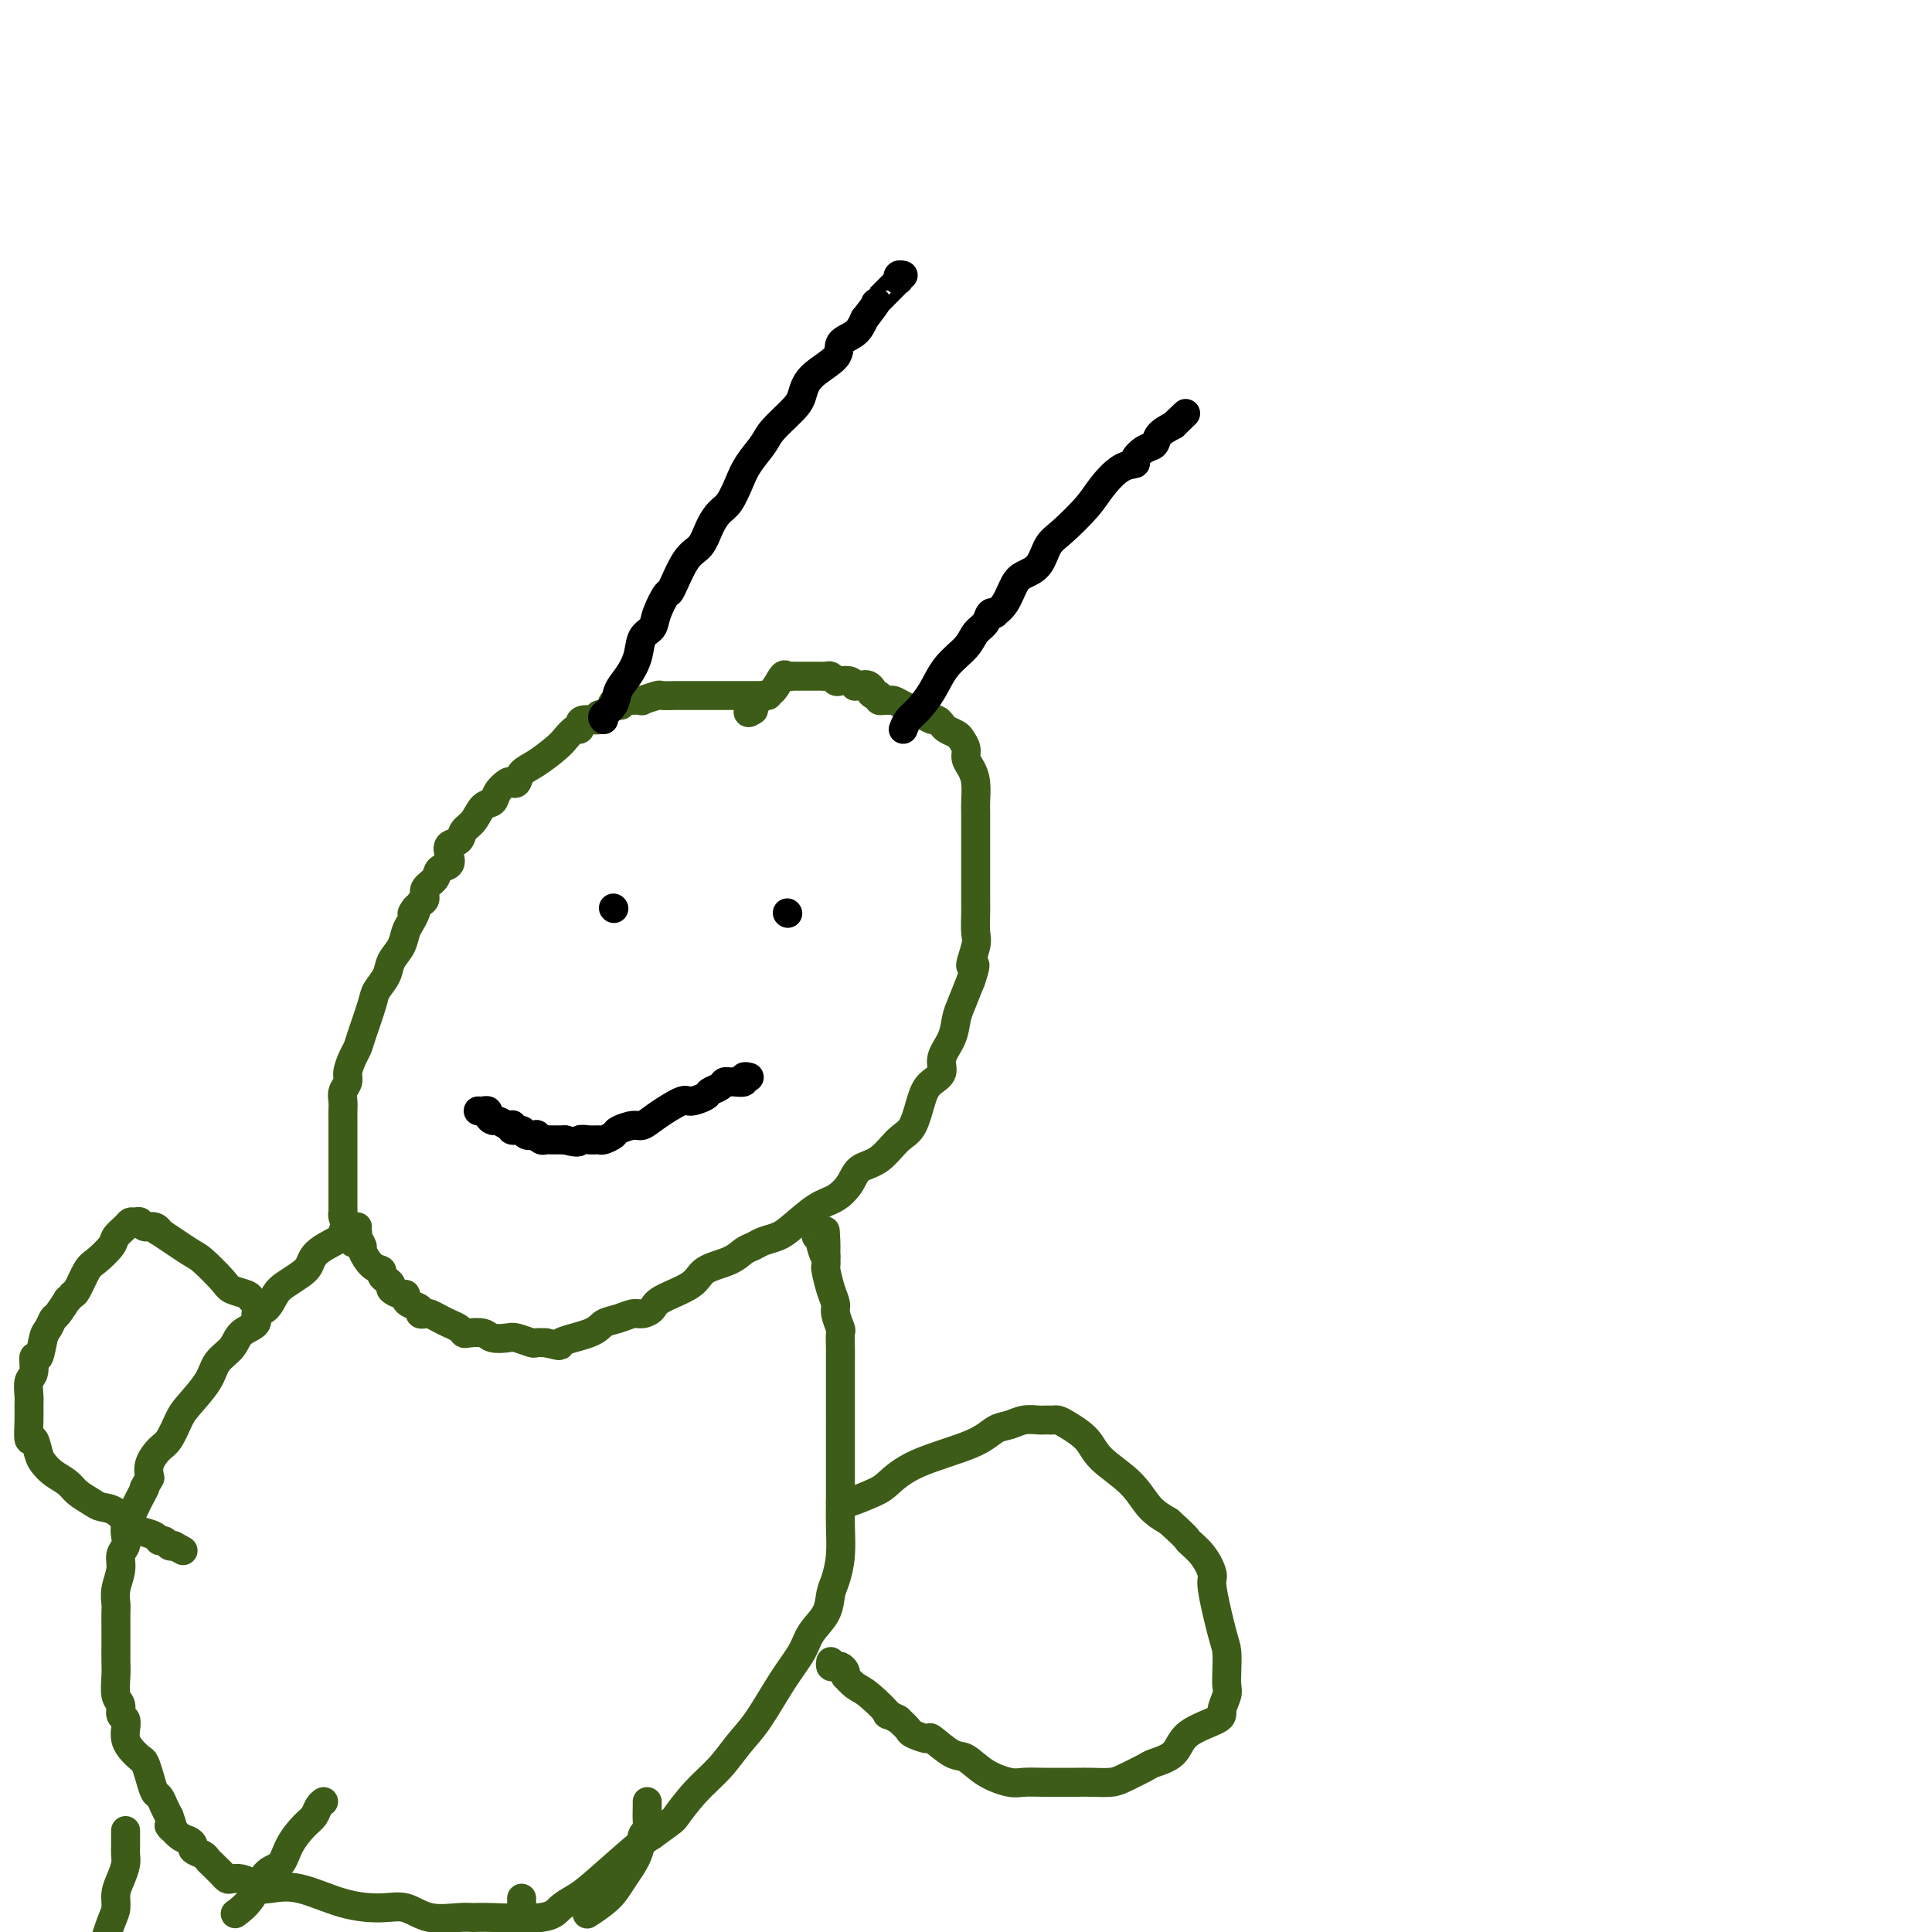 <svg viewBox='0 0 400 400' version='1.1' xmlns='http://www.w3.org/2000/svg' xmlns:xlink='http://www.w3.org/1999/xlink'><g fill='none' stroke='#3D5C18' stroke-width='6' stroke-linecap='round' stroke-linejoin='round'><path d='M159,144c-0.333,-0.000 -0.666,-0.000 -1,0c-0.334,0.000 -0.670,0.000 -1,0c-0.330,-0.000 -0.653,-0.000 -1,0c-0.347,0.000 -0.718,0.000 -1,0c-0.282,-0.000 -0.475,-0.000 -1,0c-0.525,0.000 -1.382,0.000 -2,0c-0.618,-0.000 -0.996,-0.000 -1,0c-0.004,0.000 0.365,0.000 0,0c-0.365,-0.000 -1.464,-0.000 -2,0c-0.536,0.000 -0.510,0.000 -1,0c-0.490,-0.000 -1.495,-0.000 -2,0c-0.505,0.000 -0.511,0.000 -1,0c-0.489,-0.000 -1.463,-0.001 -2,0c-0.537,0.001 -0.639,0.004 -1,0c-0.361,-0.004 -0.980,-0.015 -2,0c-1.020,0.015 -2.439,0.057 -3,0c-0.561,-0.057 -0.264,-0.211 -1,0c-0.736,0.211 -2.506,0.788 -3,1c-0.494,0.212 0.287,0.061 0,0c-0.287,-0.061 -1.644,-0.030 -3,0'/><path d='M130,145c-4.969,0.393 -2.891,0.875 -2,1c0.891,0.125 0.595,-0.106 0,0c-0.595,0.106 -1.490,0.550 -2,1c-0.510,0.450 -0.634,0.908 -1,1c-0.366,0.092 -0.973,-0.181 -1,0c-0.027,0.181 0.527,0.817 0,1c-0.527,0.183 -2.133,-0.088 -3,0c-0.867,0.088 -0.993,0.536 -1,1c-0.007,0.464 0.105,0.943 0,1c-0.105,0.057 -0.427,-0.309 -1,0c-0.573,0.309 -1.396,1.291 -2,2c-0.604,0.709 -0.988,1.143 -2,2c-1.012,0.857 -2.651,2.137 -4,3c-1.349,0.863 -2.407,1.309 -3,2c-0.593,0.691 -0.721,1.628 -1,2c-0.279,0.372 -0.708,0.178 -1,0c-0.292,-0.178 -0.448,-0.339 -1,0c-0.552,0.339 -1.500,1.179 -2,2c-0.500,0.821 -0.553,1.624 -1,2c-0.447,0.376 -1.290,0.323 -2,1c-0.710,0.677 -1.287,2.082 -2,3c-0.713,0.918 -1.562,1.349 -2,2c-0.438,0.651 -0.464,1.521 -1,2c-0.536,0.479 -1.581,0.565 -2,1c-0.419,0.435 -0.211,1.218 0,2c0.211,0.782 0.425,1.561 0,2c-0.425,0.439 -1.490,0.538 -2,1c-0.510,0.462 -0.467,1.289 -1,2c-0.533,0.711 -1.644,1.307 -2,2c-0.356,0.693 0.041,1.484 0,2c-0.041,0.516 -0.521,0.758 -1,1'/><path d='M87,187c-2.714,3.750 -1.500,1.627 -1,1c0.500,-0.627 0.285,0.244 0,1c-0.285,0.756 -0.638,1.399 -1,2c-0.362,0.601 -0.731,1.162 -1,2c-0.269,0.838 -0.438,1.954 -1,3c-0.562,1.046 -1.516,2.023 -2,3c-0.484,0.977 -0.497,1.953 -1,3c-0.503,1.047 -1.497,2.166 -2,3c-0.503,0.834 -0.517,1.382 -1,3c-0.483,1.618 -1.435,4.306 -2,6c-0.565,1.694 -0.744,2.393 -1,3c-0.256,0.607 -0.590,1.121 -1,2c-0.410,0.879 -0.894,2.122 -1,3c-0.106,0.878 0.168,1.391 0,2c-0.168,0.609 -0.777,1.314 -1,2c-0.223,0.686 -0.060,1.353 0,2c0.060,0.647 0.016,1.276 0,2c-0.016,0.724 -0.004,1.545 0,2c0.004,0.455 0.001,0.543 0,1c-0.001,0.457 -0.000,1.281 0,2c0.000,0.719 0.000,1.331 0,2c-0.000,0.669 -0.000,1.395 0,2c0.000,0.605 0.000,1.090 0,2c-0.000,0.910 -0.001,2.246 0,3c0.001,0.754 0.003,0.927 0,2c-0.003,1.073 -0.012,3.047 0,4c0.012,0.953 0.044,0.884 0,1c-0.044,0.116 -0.166,0.416 0,1c0.166,0.584 0.619,1.453 1,2c0.381,0.547 0.691,0.774 1,1'/><path d='M73,255c0.244,4.494 -0.146,1.230 0,0c0.146,-1.230 0.829,-0.424 1,0c0.171,0.424 -0.171,0.467 0,1c0.171,0.533 0.854,1.557 1,2c0.146,0.443 -0.245,0.304 0,1c0.245,0.696 1.128,2.228 2,3c0.872,0.772 1.735,0.784 2,1c0.265,0.216 -0.066,0.636 0,1c0.066,0.364 0.529,0.671 1,1c0.471,0.329 0.949,0.680 1,1c0.051,0.320 -0.324,0.611 0,1c0.324,0.389 1.349,0.878 2,1c0.651,0.122 0.930,-0.121 1,0c0.070,0.121 -0.069,0.607 0,1c0.069,0.393 0.346,0.693 1,1c0.654,0.307 1.684,0.621 2,1c0.316,0.379 -0.081,0.823 0,1c0.081,0.177 0.641,0.089 1,0c0.359,-0.089 0.516,-0.178 1,0c0.484,0.178 1.294,0.622 2,1c0.706,0.378 1.310,0.689 2,1c0.690,0.311 1.468,0.623 2,1c0.532,0.377 0.818,0.819 1,1c0.182,0.181 0.260,0.100 1,0c0.740,-0.100 2.142,-0.219 3,0c0.858,0.219 1.171,0.777 2,1c0.829,0.223 2.175,0.112 3,0c0.825,-0.112 1.128,-0.226 2,0c0.872,0.226 2.312,0.792 3,1c0.688,0.208 0.625,0.060 1,0c0.375,-0.060 1.187,-0.030 2,0'/><path d='M113,278c4.376,1.020 2.317,0.571 3,0c0.683,-0.571 4.108,-1.263 6,-2c1.892,-0.737 2.251,-1.520 3,-2c0.749,-0.480 1.887,-0.656 3,-1c1.113,-0.344 2.200,-0.857 3,-1c0.800,-0.143 1.314,0.085 2,0c0.686,-0.085 1.545,-0.484 2,-1c0.455,-0.516 0.506,-1.150 2,-2c1.494,-0.850 4.431,-1.915 6,-3c1.569,-1.085 1.770,-2.189 3,-3c1.230,-0.811 3.488,-1.330 5,-2c1.512,-0.670 2.279,-1.490 3,-2c0.721,-0.510 1.396,-0.711 2,-1c0.604,-0.289 1.137,-0.667 2,-1c0.863,-0.333 2.056,-0.619 3,-1c0.944,-0.381 1.641,-0.855 3,-2c1.359,-1.145 3.381,-2.962 5,-4c1.619,-1.038 2.835,-1.297 4,-2c1.165,-0.703 2.280,-1.851 3,-3c0.720,-1.149 1.047,-2.300 2,-3c0.953,-0.700 2.534,-0.950 4,-2c1.466,-1.050 2.818,-2.899 4,-4c1.182,-1.101 2.196,-1.452 3,-3c0.804,-1.548 1.399,-4.293 2,-6c0.601,-1.707 1.208,-2.376 2,-3c0.792,-0.624 1.770,-1.204 2,-2c0.230,-0.796 -0.286,-1.807 0,-3c0.286,-1.193 1.376,-2.567 2,-4c0.624,-1.433 0.783,-2.924 1,-4c0.217,-1.076 0.490,-1.736 1,-3c0.510,-1.264 1.255,-3.132 2,-5'/><path d='M201,203c1.796,-5.112 0.285,-2.891 0,-3c-0.285,-0.109 0.656,-2.546 1,-4c0.344,-1.454 0.092,-1.924 0,-3c-0.092,-1.076 -0.025,-2.759 0,-4c0.025,-1.241 0.007,-2.040 0,-3c-0.007,-0.960 -0.002,-2.082 0,-3c0.002,-0.918 0.000,-1.634 0,-3c-0.000,-1.366 0.001,-3.384 0,-5c-0.001,-1.616 -0.003,-2.831 0,-4c0.003,-1.169 0.011,-2.291 0,-3c-0.011,-0.709 -0.041,-1.005 0,-2c0.041,-0.995 0.151,-2.690 0,-4c-0.151,-1.310 -0.564,-2.235 -1,-3c-0.436,-0.765 -0.894,-1.371 -1,-2c-0.106,-0.629 0.140,-1.282 0,-2c-0.140,-0.718 -0.668,-1.503 -1,-2c-0.332,-0.497 -0.470,-0.707 -1,-1c-0.530,-0.293 -1.452,-0.669 -2,-1c-0.548,-0.331 -0.720,-0.617 -1,-1c-0.280,-0.383 -0.666,-0.863 -1,-1c-0.334,-0.137 -0.614,0.068 -1,0c-0.386,-0.068 -0.877,-0.411 -2,-1c-1.123,-0.589 -2.879,-1.425 -4,-2c-1.121,-0.575 -1.607,-0.889 -2,-1c-0.393,-0.111 -0.693,-0.019 -1,0c-0.307,0.019 -0.621,-0.033 -1,0c-0.379,0.033 -0.823,0.152 -1,0c-0.177,-0.152 -0.089,-0.576 0,-1'/><path d='M182,144c-2.978,-1.580 -1.424,-0.030 -1,0c0.424,0.030 -0.281,-1.460 -1,-2c-0.719,-0.540 -1.453,-0.131 -2,0c-0.547,0.131 -0.906,-0.016 -1,0c-0.094,0.016 0.077,0.197 0,0c-0.077,-0.197 -0.402,-0.771 -1,-1c-0.598,-0.229 -1.470,-0.114 -2,0c-0.530,0.114 -0.720,0.227 -1,0c-0.280,-0.227 -0.652,-0.793 -1,-1c-0.348,-0.207 -0.673,-0.056 -1,0c-0.327,0.056 -0.656,0.015 -1,0c-0.344,-0.015 -0.704,-0.004 -1,0c-0.296,0.004 -0.527,0.002 -1,0c-0.473,-0.002 -1.187,-0.003 -2,0c-0.813,0.003 -1.726,0.011 -2,0c-0.274,-0.011 0.092,-0.042 0,0c-0.092,0.042 -0.640,0.158 -1,0c-0.360,-0.158 -0.531,-0.589 -1,0c-0.469,0.589 -1.236,2.199 -2,3c-0.764,0.801 -1.524,0.792 -2,1c-0.476,0.208 -0.667,0.633 -1,1c-0.333,0.367 -0.810,0.676 -1,1c-0.190,0.324 -0.095,0.662 0,1'/><path d='M156,147c-1.467,1.089 -1.133,0.311 -1,0c0.133,-0.311 0.067,-0.156 0,0'/></g>
<g fill='none' stroke='#000000' stroke-width='6' stroke-linecap='round' stroke-linejoin='round'><path d='M125,149c-0.208,-0.269 -0.417,-0.539 0,-1c0.417,-0.461 1.458,-1.114 2,-2c0.542,-0.886 0.583,-2.005 1,-3c0.417,-0.995 1.210,-1.867 2,-3c0.790,-1.133 1.578,-2.525 2,-4c0.422,-1.475 0.479,-3.031 1,-4c0.521,-0.969 1.507,-1.352 2,-2c0.493,-0.648 0.492,-1.561 1,-3c0.508,-1.439 1.526,-3.403 2,-4c0.474,-0.597 0.406,0.173 1,-1c0.594,-1.173 1.850,-4.291 3,-6c1.150,-1.709 2.195,-2.011 3,-3c0.805,-0.989 1.369,-2.665 2,-4c0.631,-1.335 1.328,-2.328 2,-3c0.672,-0.672 1.319,-1.021 2,-2c0.681,-0.979 1.397,-2.587 2,-4c0.603,-1.413 1.093,-2.632 2,-4c0.907,-1.368 2.232,-2.886 3,-4c0.768,-1.114 0.981,-1.824 2,-3c1.019,-1.176 2.845,-2.819 4,-4c1.155,-1.181 1.640,-1.901 2,-3c0.360,-1.099 0.597,-2.576 2,-4c1.403,-1.424 3.974,-2.794 5,-4c1.026,-1.206 0.507,-2.248 1,-3c0.493,-0.752 1.998,-1.215 3,-2c1.002,-0.785 1.501,-1.893 2,-3'/><path d='M179,66c3.996,-5.150 1.985,-3.025 2,-3c0.015,0.025 2.056,-2.050 3,-3c0.944,-0.950 0.793,-0.776 1,-1c0.207,-0.224 0.774,-0.844 1,-1c0.226,-0.156 0.112,0.154 0,0c-0.112,-0.154 -0.223,-0.772 0,-1c0.223,-0.228 0.778,-0.065 1,0c0.222,0.065 0.111,0.033 0,0'/><path d='M187,151c0.271,-0.707 0.541,-1.413 1,-2c0.459,-0.587 1.106,-1.053 2,-2c0.894,-0.947 2.036,-2.375 3,-4c0.964,-1.625 1.749,-3.448 3,-5c1.251,-1.552 2.966,-2.833 4,-4c1.034,-1.167 1.386,-2.221 2,-3c0.614,-0.779 1.491,-1.285 2,-2c0.509,-0.715 0.650,-1.641 1,-2c0.350,-0.359 0.908,-0.151 1,0c0.092,0.151 -0.281,0.247 0,0c0.281,-0.247 1.216,-0.836 2,-2c0.784,-1.164 1.418,-2.904 2,-4c0.582,-1.096 1.111,-1.549 2,-2c0.889,-0.451 2.137,-0.899 3,-2c0.863,-1.101 1.339,-2.855 2,-4c0.661,-1.145 1.506,-1.679 3,-3c1.494,-1.321 3.639,-3.428 5,-5c1.361,-1.572 1.940,-2.610 3,-4c1.060,-1.390 2.603,-3.131 4,-4c1.397,-0.869 2.649,-0.866 3,-1c0.351,-0.134 -0.199,-0.406 0,-1c0.199,-0.594 1.146,-1.510 2,-2c0.854,-0.490 1.615,-0.555 2,-1c0.385,-0.445 0.396,-1.270 1,-2c0.604,-0.730 1.802,-1.365 3,-2'/><path d='M243,88c4.267,-4.111 1.933,-1.889 1,-1c-0.933,0.889 -0.467,0.444 0,0'/><path d='M127,188c0.000,0.000 0.100,0.100 0.1,0.1'/><path d='M163,189c0.000,0.000 0.100,0.100 0.1,0.1'/><path d='M99,230c0.302,0.022 0.605,0.043 1,0c0.395,-0.043 0.883,-0.151 1,0c0.117,0.151 -0.137,0.563 0,1c0.137,0.437 0.664,0.901 1,1c0.336,0.099 0.480,-0.166 1,0c0.520,0.166 1.414,0.761 2,1c0.586,0.239 0.863,0.120 1,0c0.137,-0.120 0.136,-0.242 0,0c-0.136,0.242 -0.405,0.848 0,1c0.405,0.152 1.485,-0.152 2,0c0.515,0.152 0.467,0.759 1,1c0.533,0.241 1.648,0.117 2,0c0.352,-0.117 -0.059,-0.228 0,0c0.059,0.228 0.590,0.793 1,1c0.410,0.207 0.701,0.055 1,0c0.299,-0.055 0.605,-0.015 1,0c0.395,0.015 0.879,0.004 1,0c0.121,-0.004 -0.121,-0.001 0,0c0.121,0.001 0.606,0.000 1,0c0.394,-0.000 0.697,-0.000 1,0'/><path d='M117,236c3.373,0.927 2.806,0.245 3,0c0.194,-0.245 1.149,-0.054 2,0c0.851,0.054 1.597,-0.028 2,0c0.403,0.028 0.464,0.166 1,0c0.536,-0.166 1.548,-0.637 2,-1c0.452,-0.363 0.345,-0.616 1,-1c0.655,-0.384 2.071,-0.897 3,-1c0.929,-0.103 1.370,0.204 2,0c0.630,-0.204 1.449,-0.919 3,-2c1.551,-1.081 3.834,-2.527 5,-3c1.166,-0.473 1.215,0.027 2,0c0.785,-0.027 2.305,-0.582 3,-1c0.695,-0.418 0.566,-0.701 1,-1c0.434,-0.299 1.430,-0.615 2,-1c0.570,-0.385 0.712,-0.839 1,-1c0.288,-0.161 0.722,-0.029 1,0c0.278,0.029 0.400,-0.045 1,0c0.600,0.045 1.676,0.208 2,0c0.324,-0.208 -0.105,-0.787 0,-1c0.105,-0.213 0.744,-0.061 1,0c0.256,0.061 0.128,0.030 0,0'/></g>
<g fill='none' stroke='#3D5C18' stroke-width='6' stroke-linecap='round' stroke-linejoin='round'><path d='M74,254c-0.695,0.434 -1.390,0.868 -2,1c-0.610,0.132 -1.135,-0.040 -1,0c0.135,0.040 0.930,0.290 0,1c-0.930,0.710 -3.586,1.880 -5,3c-1.414,1.120 -1.585,2.192 -2,3c-0.415,0.808 -1.072,1.353 -2,2c-0.928,0.647 -2.127,1.395 -3,2c-0.873,0.605 -1.421,1.067 -2,2c-0.579,0.933 -1.190,2.336 -2,3c-0.810,0.664 -1.821,0.589 -2,1c-0.179,0.411 0.474,1.308 0,2c-0.474,0.692 -2.074,1.179 -3,2c-0.926,0.821 -1.179,1.975 -2,3c-0.821,1.025 -2.212,1.920 -3,3c-0.788,1.080 -0.973,2.343 -2,4c-1.027,1.657 -2.895,3.707 -4,5c-1.105,1.293 -1.445,1.830 -2,3c-0.555,1.170 -1.324,2.973 -2,4c-0.676,1.027 -1.259,1.276 -2,2c-0.741,0.724 -1.640,1.921 -2,3c-0.360,1.079 -0.180,2.039 0,3'/><path d='M31,306c-2.345,4.070 -1.206,2.245 -1,2c0.206,-0.245 -0.519,1.089 -1,2c-0.481,0.911 -0.716,1.399 -1,2c-0.284,0.601 -0.616,1.315 -1,2c-0.384,0.685 -0.820,1.340 -1,2c-0.180,0.660 -0.105,1.324 0,2c0.105,0.676 0.238,1.364 0,2c-0.238,0.636 -0.848,1.219 -1,2c-0.152,0.781 0.156,1.761 0,3c-0.156,1.239 -0.774,2.736 -1,4c-0.226,1.264 -0.061,2.295 0,3c0.061,0.705 0.016,1.084 0,2c-0.016,0.916 -0.004,2.369 0,3c0.004,0.631 -0.000,0.442 0,1c0.000,0.558 0.004,1.864 0,3c-0.004,1.136 -0.016,2.101 0,3c0.016,0.899 0.061,1.732 0,3c-0.061,1.268 -0.226,2.973 0,4c0.226,1.027 0.845,1.377 1,2c0.155,0.623 -0.153,1.517 0,2c0.153,0.483 0.766,0.553 1,1c0.234,0.447 0.090,1.270 0,2c-0.090,0.730 -0.126,1.367 0,2c0.126,0.633 0.415,1.262 1,2c0.585,0.738 1.466,1.583 2,2c0.534,0.417 0.720,0.405 1,1c0.280,0.595 0.652,1.798 1,3c0.348,1.202 0.671,2.405 1,3c0.329,0.595 0.666,0.583 1,1c0.334,0.417 0.667,1.262 1,2c0.333,0.738 0.667,1.369 1,2'/><path d='M35,376c1.608,4.212 0.128,2.242 0,2c-0.128,-0.242 1.097,1.245 2,2c0.903,0.755 1.484,0.779 2,1c0.516,0.221 0.965,0.637 1,1c0.035,0.363 -0.345,0.671 0,1c0.345,0.329 1.416,0.680 2,1c0.584,0.320 0.681,0.610 1,1c0.319,0.390 0.859,0.879 1,1c0.141,0.121 -0.118,-0.125 0,0c0.118,0.125 0.612,0.621 1,1c0.388,0.379 0.671,0.640 1,1c0.329,0.360 0.703,0.818 1,1c0.297,0.182 0.518,0.088 1,0c0.482,-0.088 1.227,-0.170 2,0c0.773,0.170 1.575,0.592 2,1c0.425,0.408 0.472,0.804 1,1c0.528,0.196 1.536,0.194 3,0c1.464,-0.194 3.383,-0.580 6,0c2.617,0.580 5.933,2.127 9,3c3.067,0.873 5.885,1.071 8,1c2.115,-0.071 3.525,-0.412 5,0c1.475,0.412 3.014,1.576 5,2c1.986,0.424 4.418,0.108 6,0c1.582,-0.108 2.314,-0.007 3,0c0.686,0.007 1.326,-0.080 4,0c2.674,0.080 7.380,0.327 10,0c2.620,-0.327 3.152,-1.229 4,-2c0.848,-0.771 2.011,-1.413 3,-2c0.989,-0.587 1.805,-1.120 4,-3c2.195,-1.880 5.770,-5.109 8,-7c2.230,-1.891 3.115,-2.446 4,-3'/><path d='M135,380c4.515,-3.296 4.303,-3.035 5,-4c0.697,-0.965 2.303,-3.155 4,-5c1.697,-1.845 3.484,-3.343 5,-5c1.516,-1.657 2.761,-3.471 4,-5c1.239,-1.529 2.472,-2.771 4,-5c1.528,-2.229 3.351,-5.444 5,-8c1.649,-2.556 3.124,-4.454 4,-6c0.876,-1.546 1.153,-2.740 2,-4c0.847,-1.260 2.266,-2.587 3,-4c0.734,-1.413 0.785,-2.912 1,-4c0.215,-1.088 0.593,-1.764 1,-3c0.407,-1.236 0.841,-3.031 1,-5c0.159,-1.969 0.043,-4.111 0,-6c-0.043,-1.889 -0.011,-3.524 0,-5c0.011,-1.476 0.003,-2.794 0,-4c-0.003,-1.206 -0.001,-2.302 0,-3c0.001,-0.698 0.000,-1.000 0,-3c-0.000,-2.000 -0.000,-5.699 0,-7c0.000,-1.301 0.000,-0.206 0,-1c-0.000,-0.794 -0.000,-3.478 0,-5c0.000,-1.522 0.001,-1.883 0,-3c-0.001,-1.117 -0.004,-2.988 0,-4c0.004,-1.012 0.016,-1.163 0,-2c-0.016,-0.837 -0.060,-2.361 0,-3c0.060,-0.639 0.222,-0.392 0,-1c-0.222,-0.608 -0.830,-2.070 -1,-3c-0.170,-0.930 0.098,-1.326 0,-2c-0.098,-0.674 -0.562,-1.624 -1,-3c-0.438,-1.376 -0.849,-3.178 -1,-4c-0.151,-0.822 -0.043,-0.663 0,-1c0.043,-0.337 0.022,-1.168 0,-2'/><path d='M171,260c-0.405,-9.769 0.084,-3.192 0,-1c-0.084,2.192 -0.741,-0.001 -1,-1c-0.259,-0.999 -0.121,-0.804 0,-1c0.121,-0.196 0.225,-0.784 0,-1c-0.225,-0.216 -0.779,-0.062 -1,0c-0.221,0.062 -0.111,0.031 0,0'/><path d='M174,311c0.444,-0.051 0.888,-0.102 1,0c0.112,0.102 -0.108,0.359 1,0c1.108,-0.359 3.546,-1.332 5,-2c1.454,-0.668 1.926,-1.029 3,-2c1.074,-0.971 2.752,-2.551 6,-4c3.248,-1.449 8.068,-2.766 11,-4c2.932,-1.234 3.976,-2.383 5,-3c1.024,-0.617 2.029,-0.701 3,-1c0.971,-0.299 1.909,-0.812 3,-1c1.091,-0.188 2.333,-0.051 3,0c0.667,0.051 0.757,0.015 1,0c0.243,-0.015 0.639,-0.010 1,0c0.361,0.010 0.688,0.024 1,0c0.312,-0.024 0.611,-0.087 1,0c0.389,0.087 0.869,0.323 2,1c1.131,0.677 2.914,1.795 4,3c1.086,1.205 1.477,2.498 3,4c1.523,1.502 4.179,3.212 6,5c1.821,1.788 2.806,3.654 4,5c1.194,1.346 2.597,2.173 4,3'/><path d='M242,315c4.471,4.034 3.649,3.619 4,4c0.351,0.381 1.873,1.556 3,3c1.127,1.444 1.857,3.156 2,4c0.143,0.844 -0.302,0.821 0,3c0.302,2.179 1.350,6.561 2,9c0.650,2.439 0.902,2.937 1,4c0.098,1.063 0.042,2.693 0,4c-0.042,1.307 -0.070,2.291 0,3c0.070,0.709 0.239,1.142 0,2c-0.239,0.858 -0.887,2.142 -1,3c-0.113,0.858 0.309,1.290 -1,2c-1.309,0.710 -4.350,1.699 -6,3c-1.650,1.301 -1.910,2.913 -3,4c-1.090,1.087 -3.008,1.650 -4,2c-0.992,0.350 -1.056,0.486 -2,1c-0.944,0.514 -2.769,1.406 -4,2c-1.231,0.594 -1.868,0.891 -3,1c-1.132,0.109 -2.757,0.029 -4,0c-1.243,-0.029 -2.102,-0.006 -3,0c-0.898,0.006 -1.836,-0.003 -3,0c-1.164,0.003 -2.556,0.018 -4,0c-1.444,-0.018 -2.940,-0.068 -4,0c-1.060,0.068 -1.682,0.255 -3,0c-1.318,-0.255 -3.331,-0.954 -5,-2c-1.669,-1.046 -2.994,-2.441 -4,-3c-1.006,-0.559 -1.694,-0.281 -3,-1c-1.306,-0.719 -3.231,-2.433 -4,-3c-0.769,-0.567 -0.381,0.013 -1,0c-0.619,-0.013 -2.243,-0.619 -3,-1c-0.757,-0.381 -0.645,-0.537 -1,-1c-0.355,-0.463 -1.178,-1.231 -2,-2'/><path d='M186,356c-3.808,-2.019 -1.829,-0.566 -2,-1c-0.171,-0.434 -2.491,-2.757 -4,-4c-1.509,-1.243 -2.207,-1.408 -3,-2c-0.793,-0.592 -1.680,-1.612 -2,-2c-0.320,-0.388 -0.075,-0.143 0,0c0.075,0.143 -0.022,0.183 0,0c0.022,-0.183 0.164,-0.589 0,-1c-0.164,-0.411 -0.632,-0.828 -1,-1c-0.368,-0.172 -0.635,-0.098 -1,0c-0.365,0.098 -0.829,0.219 -1,0c-0.171,-0.219 -0.049,-0.777 0,-1c0.049,-0.223 0.024,-0.112 0,0'/><path d='M52,269c-0.114,-0.340 -0.228,-0.679 -1,-1c-0.772,-0.321 -2.201,-0.623 -3,-1c-0.799,-0.377 -0.966,-0.828 -2,-2c-1.034,-1.172 -2.934,-3.064 -4,-4c-1.066,-0.936 -1.298,-0.915 -3,-2c-1.702,-1.085 -4.876,-3.275 -6,-4c-1.124,-0.725 -0.199,0.016 0,0c0.199,-0.016 -0.328,-0.790 -1,-1c-0.672,-0.210 -1.488,0.142 -2,0c-0.512,-0.142 -0.719,-0.778 -1,-1c-0.281,-0.222 -0.637,-0.030 -1,0c-0.363,0.030 -0.734,-0.101 -1,0c-0.266,0.101 -0.427,0.433 -1,1c-0.573,0.567 -1.558,1.367 -2,2c-0.442,0.633 -0.342,1.098 -1,2c-0.658,0.902 -2.073,2.242 -3,3c-0.927,0.758 -1.365,0.935 -2,2c-0.635,1.065 -1.467,3.019 -2,4c-0.533,0.981 -0.766,0.991 -1,1'/><path d='M15,268c-1.974,2.374 -0.910,0.807 -1,1c-0.090,0.193 -1.333,2.144 -2,3c-0.667,0.856 -0.757,0.615 -1,1c-0.243,0.385 -0.638,1.395 -1,2c-0.362,0.605 -0.689,0.804 -1,2c-0.311,1.196 -0.605,3.388 -1,4c-0.395,0.612 -0.890,-0.356 -1,0c-0.110,0.356 0.167,2.036 0,3c-0.167,0.964 -0.778,1.213 -1,2c-0.222,0.787 -0.057,2.114 0,3c0.057,0.886 0.004,1.333 0,2c-0.004,0.667 0.040,1.554 0,3c-0.040,1.446 -0.163,3.451 0,4c0.163,0.549 0.614,-0.358 1,0c0.386,0.358 0.707,1.983 1,3c0.293,1.017 0.558,1.428 1,2c0.442,0.572 1.062,1.306 2,2c0.938,0.694 2.193,1.350 3,2c0.807,0.650 1.165,1.295 2,2c0.835,0.705 2.148,1.470 3,2c0.852,0.530 1.244,0.824 2,1c0.756,0.176 1.876,0.233 3,1c1.124,0.767 2.252,2.243 3,3c0.748,0.757 1.118,0.795 2,1c0.882,0.205 2.278,0.577 3,1c0.722,0.423 0.771,0.897 1,1c0.229,0.103 0.639,-0.165 1,0c0.361,0.165 0.675,0.761 1,1c0.325,0.239 0.663,0.119 1,0'/><path d='M36,320c3.333,1.833 1.667,0.917 0,0'/><path d='M26,379c-0.002,0.246 -0.003,0.492 0,1c0.003,0.508 0.011,1.280 0,2c-0.011,0.720 -0.041,1.390 0,2c0.041,0.610 0.152,1.161 0,2c-0.152,0.839 -0.568,1.965 -1,3c-0.432,1.035 -0.879,1.978 -1,3c-0.121,1.022 0.083,2.121 0,3c-0.083,0.879 -0.452,1.537 -1,3c-0.548,1.463 -1.274,3.732 -2,6'/><path d='M49,396c-0.270,0.198 -0.540,0.395 0,0c0.540,-0.395 1.892,-1.384 3,-3c1.108,-1.616 1.974,-3.861 3,-5c1.026,-1.139 2.211,-1.173 3,-2c0.789,-0.827 1.182,-2.446 2,-4c0.818,-1.554 2.062,-3.044 3,-4c0.938,-0.956 1.571,-1.380 2,-2c0.429,-0.620 0.654,-1.436 1,-2c0.346,-0.564 0.813,-0.875 1,-1c0.187,-0.125 0.093,-0.062 0,0'/><path d='M108,393c0.000,0.295 0.000,0.590 0,1c0.000,0.410 0.000,0.936 0,1c-0.000,0.064 0.000,-0.334 0,0c0.000,0.334 0.000,1.399 0,2c0.000,0.601 0.000,0.739 0,1c0.000,0.261 0.000,0.646 0,1c0.000,0.354 0.000,0.677 0,1'/><path d='M122,396c-0.385,0.251 -0.770,0.501 0,0c0.770,-0.501 2.693,-1.755 4,-3c1.307,-1.245 1.996,-2.482 3,-4c1.004,-1.518 2.321,-3.317 3,-5c0.679,-1.683 0.718,-3.250 1,-4c0.282,-0.750 0.808,-0.684 1,-1c0.192,-0.316 0.052,-1.013 0,-2c-0.052,-0.987 -0.014,-2.265 0,-3c0.014,-0.735 0.004,-0.929 0,-1c-0.004,-0.071 -0.001,-0.020 0,0c0.001,0.020 0.001,0.010 0,0'/></g>
</svg>